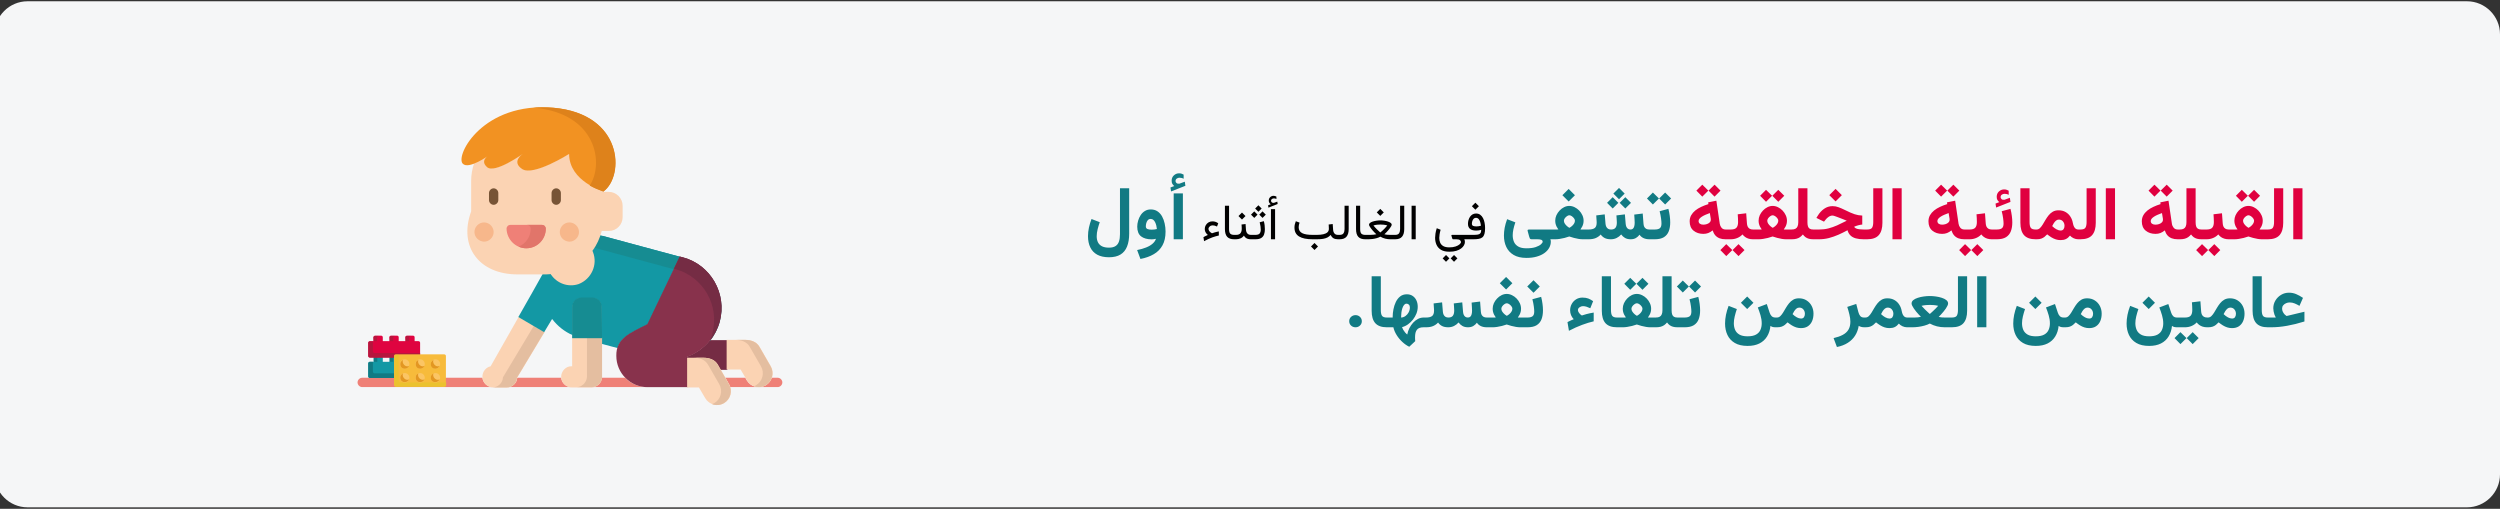 <?xml version="1.0" encoding="UTF-8"?>
<svg xmlns="http://www.w3.org/2000/svg" width="909" height="185" viewBox="0 0 909 185" fill="none">
  <rect x="0" y="0" width="909" height="185" fill="#333333" stroke="none"/>
  <g clip-path="url(#clip0_28_10652)">
    <path d="M897 0.464H10.004C3.404 0.464 -1.996 5.864 -1.996 12.464V172.464C-1.996 179.064 3.404 184.464 10.004 184.464H897C903.6 184.464 909 179.064 909 172.464V12.464C909 5.864 903.6 0.464 897 0.464Z" fill="#F5F6F7"></path>
    <path d="M188.074 137.347H204.039C204.238 139.247 205.835 140.747 207.73 140.747H184.382C186.278 140.747 187.874 139.247 188.074 137.347Z" fill="#EF8077"></path>
    <path d="M131.698 137.347H175.402C175.601 139.247 177.298 140.747 179.193 140.747H131.698C130.8 140.747 130.002 139.947 130.002 139.047C130.002 138.147 130.8 137.347 131.698 137.347Z" fill="#EF8077"></path>
    <path d="M218.806 137.347H227.287C229.382 139.547 232.376 140.747 235.369 140.747H214.914C217.01 140.747 218.606 139.247 218.806 137.347Z" fill="#EF8077"></path>
    <path d="M270.991 137.347L271.489 138.247C272.886 140.647 275.88 141.447 278.275 140.147C279.372 139.547 280.17 138.547 280.569 137.347H282.765C283.663 137.347 284.461 138.147 284.461 139.047C284.461 139.947 283.663 140.747 282.765 140.747H265.503C265.403 140.347 265.203 139.947 265.004 139.647L263.707 137.347H270.991Z" fill="#EF8077"></path>
    <path d="M260.812 132.673C259.714 130.673 257.419 130.273 255.723 130.273H249.237L249.138 129.873C252.63 128.773 255.823 126.573 258.118 123.673H264.504V134.473H261.81L260.812 132.673Z" fill="#752C44"></path>
    <path d="M264.205 123.573H270.89C272.986 123.573 275.081 124.173 276.179 126.073L280.27 133.173C281.667 135.573 280.868 138.673 278.474 140.073C276.079 141.473 272.986 140.673 271.589 138.273L269.294 134.373H264.205V123.573Z" fill="#FBD3B3"></path>
    <path d="M178.394 133.173C179.092 131.973 183.882 123.573 188.671 115.073L198.051 120.673L188.073 137.273C187.973 139.273 186.376 140.873 184.381 140.873H179.292C177.197 140.873 175.401 139.173 175.401 136.973C175.401 135.073 176.698 133.573 178.394 133.173Z" fill="#FBD3B3"></path>
    <path d="M182.884 137.173L194.16 118.373L197.951 120.673L187.973 137.273C187.873 139.273 186.277 140.873 184.281 140.873H179.192C181.188 140.773 182.785 139.173 182.884 137.173Z" fill="#E4BEA0"></path>
    <path d="M197.452 99.374C197.452 99.374 199.547 99.374 200.046 99.273H200.146L200.245 99.374C201.842 101.873 204.536 103.273 207.43 103.373C208.328 103.373 209.226 103.173 210.124 102.873C214.614 101.173 216.909 96.073 215.212 91.573C215.113 91.374 215.113 91.273 215.013 91.073V90.974L215.113 90.874C216.31 89.273 217.208 87.474 217.907 85.573C218.805 85.773 219.703 85.974 220.601 86.174L247.342 93.374L235.568 118.073H235.468C234.969 118.273 234.57 118.573 234.071 118.773C229.182 121.173 225.689 122.873 224.592 126.573L218.605 124.973V111.573C218.605 109.773 217.208 108.373 215.412 108.373H211.421C209.625 108.373 208.228 109.773 208.228 111.573V121.873C205.234 120.573 202.74 118.573 200.744 115.973L197.851 120.773L188.471 115.273C191.964 109.173 195.456 102.973 197.452 99.374Z" fill="#1398A4"></path>
    <path d="M218.106 85.573C218.904 85.674 219.703 85.874 220.601 86.174L248.34 93.674C258.417 96.374 264.404 106.873 261.71 116.973C261.012 119.573 259.714 122.073 258.018 124.173C262.309 114.573 258.018 103.373 248.439 99.073C247.541 98.674 246.643 98.374 245.645 98.073L217.906 90.573C217.208 90.374 216.609 90.273 215.911 90.073C216.809 88.674 217.607 87.174 218.106 85.573Z" fill="#168C92"></path>
    <path d="M235.368 117.873L247.142 93.273L248.34 93.573C258.417 96.273 264.404 106.773 261.71 116.873C260.014 123.073 255.324 127.973 249.238 129.973H250.235V140.773H235.468C229.182 140.773 224.093 135.673 224.093 129.373C223.993 123.073 228.783 121.173 235.368 117.873Z" fill="#88324C"></path>
    <path d="M218.904 136.973V137.273C218.805 139.273 217.108 140.873 215.113 140.873H207.729C205.633 140.773 203.937 138.973 204.037 136.873C204.137 134.873 205.733 133.173 207.729 133.173H208.028V122.773H218.904V136.973Z" fill="#FBD3B3"></path>
    <path d="M213.416 137.173V122.673H218.904V136.873V137.173C218.805 139.173 217.108 140.773 215.113 140.773H209.625C211.521 140.773 213.217 139.173 213.416 137.173Z" fill="#E4BEA0"></path>
    <path d="M249.937 130.073H255.724C257.82 130.073 259.915 130.673 261.013 132.573L265.104 139.673C266.501 142.073 265.702 145.173 263.308 146.573C260.913 147.973 257.82 147.173 256.423 144.773L254.128 140.873H249.837V130.073H249.937Z" fill="#FBD3B3"></path>
    <path d="M274.882 140.073C277.276 138.673 278.075 135.573 276.678 133.173L272.587 126.073C271.489 124.173 269.394 123.573 267.298 123.573H270.791C272.886 123.573 274.981 124.173 276.079 126.073L280.17 133.173C281.567 135.573 280.769 138.673 278.374 140.073C277.077 140.873 275.48 140.973 274.083 140.473C274.383 140.373 274.582 140.273 274.882 140.073Z" fill="#E4BEA0"></path>
    <path d="M259.716 146.573C262.11 145.173 262.909 142.073 261.512 139.673L257.421 132.573C256.323 130.673 254.228 130.073 252.132 130.073H255.625C257.72 130.073 259.815 130.673 260.913 132.573L265.004 139.673C266.401 142.073 265.603 145.173 263.208 146.573C261.911 147.373 260.314 147.473 258.917 146.973C259.217 146.773 259.516 146.673 259.716 146.573Z" fill="#E4BEA0"></path>
    <path d="M218.904 122.973H208.028V111.573C208.028 109.673 209.525 108.173 211.421 108.173H215.412C217.308 108.173 218.805 109.673 218.805 111.573L218.904 122.973Z" fill="#168C92"></path>
    <path d="M171.31 65.773C171.31 63.574 171.709 61.373 172.407 59.273C174.004 58.574 175.6 57.773 177.097 56.773L177.396 57.173C176.798 57.574 176.399 58.173 176.299 58.873C176.299 59.574 176.698 60.273 177.297 60.673C177.696 60.974 178.195 61.173 178.793 61.173C182.186 61.173 188.572 56.873 189.769 56.074L190.069 56.474C189.171 57.074 188.572 57.974 188.372 59.074C188.472 60.074 189.171 60.974 190.069 61.373C190.667 61.773 191.466 61.974 192.164 61.873C197.353 61.873 206.732 55.974 206.832 55.873L207.231 55.673V56.074C207.231 65.273 218.207 69.073 219.404 69.474C219.404 69.474 219.404 69.474 219.504 69.474V69.773H221.4C224.094 69.773 226.389 72.073 226.389 74.773V78.974C226.389 81.674 224.194 83.974 221.4 83.974H218.805C218.107 86.573 217.009 89.073 215.413 91.174C215.513 91.374 215.513 91.474 215.612 91.674C217.408 96.273 215.014 101.473 210.424 103.273C206.632 104.573 202.441 103.073 200.246 99.674C199.648 99.674 199.149 99.773 198.55 99.773H188.173C174.303 99.773 166.62 89.773 171.31 76.874V65.773Z" fill="#FBD3B3"></path>
    <path d="M202.241 74.473C203.139 74.473 203.938 73.673 203.938 72.773V70.173C203.938 69.273 203.139 68.473 202.241 68.473C201.343 68.473 200.545 69.273 200.545 70.173V72.773C200.545 73.673 201.343 74.473 202.241 74.473Z" fill="#775436"></path>
    <path d="M179.491 74.473C180.389 74.473 181.188 73.673 181.188 72.773V70.173C181.188 69.273 180.389 68.473 179.491 68.473C178.593 68.473 177.795 69.273 177.795 70.173V72.773C177.795 73.673 178.593 74.473 179.491 74.473Z" fill="#775436"></path>
    <path d="M191.365 90.273C195.256 90.273 198.449 87.073 198.449 83.173C198.449 82.373 197.851 81.773 197.052 81.773H185.578C184.779 81.773 184.181 82.373 184.181 83.173C184.28 87.073 187.473 90.273 191.365 90.273Z" fill="#EF8077"></path>
    <path d="M192.961 83.173C192.961 82.373 192.363 81.773 191.564 81.773H197.052C197.851 81.773 198.449 82.373 198.449 83.173C198.449 87.073 195.256 90.273 191.365 90.273C190.367 90.273 189.469 90.073 188.571 89.673C191.265 88.573 192.961 85.973 192.961 83.173Z" fill="#E1756A"></path>
    <path d="M203.539 84.373C203.539 82.473 205.135 80.873 207.031 80.873C208.927 80.873 210.523 82.473 210.523 84.373C210.523 86.273 208.927 87.873 207.031 87.873C205.036 87.773 203.539 86.273 203.539 84.373Z" fill="#F7B78B"></path>
    <path d="M172.508 84.373C172.508 82.473 174.104 80.873 176 80.873C177.896 80.873 179.492 82.473 179.492 84.373C179.492 86.273 177.896 87.873 176 87.873C174.104 87.773 172.508 86.273 172.508 84.373Z" fill="#F7B78B"></path>
    <path d="M219.404 69.573C219.404 69.573 206.931 65.973 206.931 55.973C206.931 55.973 193.96 64.173 189.869 61.473C185.778 58.773 190.068 55.973 190.068 55.973C190.068 55.973 179.891 63.273 177.097 60.773C174.303 58.273 177.795 56.473 177.795 56.473C177.795 56.473 170.312 61.873 168.217 59.473C165.522 56.373 175.7 36.973 201.144 39.173C226.588 41.373 227.087 63.873 219.404 69.573Z" fill="#F29222"></path>
    <path d="M194.16 39.173C193.96 39.173 193.86 39.173 193.661 39.173C196.155 38.973 198.75 38.973 201.244 39.173C226.688 41.473 227.187 63.973 219.404 69.673C217.708 69.073 216.012 68.373 214.415 67.473C219.704 59.573 217.009 41.173 194.16 39.173Z" fill="#DE821B"></path>
    <path d="M247.142 93.273L248.34 93.573C258.417 96.273 264.404 106.773 261.71 116.873C261.012 119.473 259.714 121.973 258.018 124.073C258.417 123.173 258.816 122.173 259.016 121.173C261.71 111.073 255.723 100.673 245.645 97.873L245.047 97.673L247.142 93.273Z" fill="#752C44"></path>
    <path d="M139.182 129.447H135.889V132.147H139.182V129.447Z" fill="#1398A4"></path>
    <path d="M144.969 129.447H141.676V132.147H144.969V129.447Z" fill="#1398A4"></path>
    <path d="M137.186 129.447H135.888V132.147H137.186V129.447Z" fill="#117A83"></path>
    <path d="M142.973 129.447H141.676V132.147H142.973V129.447Z" fill="#117A83"></path>
    <path d="M135.889 124.847H139.182V122.647C139.182 122.347 138.982 122.047 138.583 122.047H136.388C136.088 122.047 135.789 122.247 135.789 122.647L135.889 124.847Z" fill="#DF0440"></path>
    <path d="M141.676 124.847H144.969V122.647C144.969 122.347 144.769 122.047 144.37 122.047H142.175C141.876 122.047 141.576 122.247 141.576 122.647L141.676 124.847Z" fill="#DF0440"></path>
    <path d="M147.463 124.847H150.756V122.647C150.756 122.347 150.556 122.047 150.157 122.047H147.962C147.663 122.047 147.363 122.247 147.363 122.647L147.463 124.847Z" fill="#DF0440"></path>
    <path d="M136.388 122.147H137.686C137.386 122.147 137.087 122.447 137.087 122.747V124.847H135.79V122.647C135.889 122.347 136.089 122.147 136.388 122.147Z" fill="#B6163D"></path>
    <path d="M142.275 122.147H143.572C143.273 122.147 142.974 122.447 142.974 122.747V124.847H141.676V122.647C141.676 122.347 141.976 122.147 142.275 122.147Z" fill="#B6163D"></path>
    <path d="M148.062 122.147H149.359C149.06 122.147 148.761 122.447 148.761 122.747V124.847H147.464V122.647C147.464 122.347 147.763 122.147 148.062 122.147Z" fill="#B6163D"></path>
    <path d="M134.492 129.947H152.153C152.453 129.947 152.752 129.747 152.752 129.347V124.647C152.752 124.347 152.552 124.047 152.153 124.047H134.492C134.193 124.047 133.893 124.247 133.893 124.647V129.347C133.893 129.647 134.193 129.947 134.492 129.947Z" fill="#DF0440"></path>
    <path d="M134.492 137.347H152.153C152.453 137.347 152.752 137.147 152.752 136.747V132.147C152.752 131.847 152.552 131.547 152.153 131.547H134.492C134.193 131.547 133.893 131.747 133.893 132.147V136.847C133.893 137.147 134.193 137.347 134.492 137.347Z" fill="#1398A4"></path>
    <path d="M134.492 124.147H135.59V127.747C135.59 128.047 135.889 128.347 136.188 128.347H152.752V129.447C152.752 129.747 152.552 130.047 152.153 130.047H134.492C134.193 130.047 133.893 129.847 133.893 129.447V124.747C133.893 124.347 134.193 124.147 134.492 124.147Z" fill="#B6163D"></path>
    <path d="M134.492 131.547H135.59V135.147C135.59 135.447 135.889 135.747 136.188 135.747H152.752V136.847C152.752 137.147 152.552 137.447 152.153 137.447H134.492C134.193 137.447 133.893 137.247 133.893 136.847V132.147C133.893 131.847 134.193 131.547 134.492 131.547Z" fill="#117A83"></path>
    <path d="M143.871 140.547H161.532C161.832 140.547 162.131 140.347 162.131 139.947V129.447C162.131 129.147 161.931 128.847 161.532 128.847H143.871C143.572 128.847 143.272 129.047 143.272 129.447V139.947C143.372 140.347 143.572 140.547 143.871 140.547Z" fill="#F7BB3B"></path>
    <path d="M143.971 129.047H144.968V138.447C144.968 138.747 145.268 139.047 145.567 139.047H162.23V140.047C162.23 140.347 161.931 140.647 161.632 140.647H143.971C143.671 140.647 143.372 140.347 143.372 140.047V129.647C143.372 129.247 143.572 129.047 143.971 129.047Z" fill="#EBC22F"></path>
    <path d="M158.339 134.047C157.402 134.047 156.643 133.286 156.643 132.347C156.643 131.408 157.402 130.647 158.339 130.647C159.276 130.647 160.035 131.408 160.035 132.347C160.035 133.286 159.276 134.047 158.339 134.047Z" fill="#FBC564"></path>
    <path d="M158.339 139.047C157.402 139.047 156.643 138.286 156.643 137.347C156.643 136.408 157.402 135.647 158.339 135.647C159.276 135.647 160.035 136.408 160.035 137.347C160.035 138.286 159.276 139.047 158.339 139.047Z" fill="#FBC564"></path>
    <path d="M152.751 134.047C151.814 134.047 151.055 133.286 151.055 132.347C151.055 131.408 151.814 130.647 152.751 130.647C153.688 130.647 154.447 131.408 154.447 132.347C154.447 133.286 153.688 134.047 152.751 134.047Z" fill="#FBC564"></path>
    <path d="M152.751 139.047C151.814 139.047 151.055 138.286 151.055 137.347C151.055 136.408 151.814 135.647 152.751 135.647C153.688 135.647 154.447 136.408 154.447 137.347C154.447 138.286 153.688 139.047 152.751 139.047Z" fill="#FBC564"></path>
    <path d="M147.163 134.047C146.226 134.047 145.467 133.286 145.467 132.347C145.467 131.408 146.226 130.647 147.163 130.647C148.1 130.647 148.859 131.408 148.859 132.347C148.859 133.286 148.1 134.047 147.163 134.047Z" fill="#FBC564"></path>
    <path d="M147.163 139.047C146.226 139.047 145.467 138.286 145.467 137.347C145.467 136.408 146.226 135.647 147.163 135.647C148.1 135.647 148.859 136.408 148.859 137.347C148.859 138.286 148.1 139.047 147.163 139.047Z" fill="#FBC564"></path>
    <path d="M157.641 130.847C157.242 131.647 157.741 132.647 158.539 133.047C158.938 133.247 159.437 133.247 159.836 133.047C159.437 133.847 158.539 134.247 157.641 133.947C156.743 133.647 156.443 132.647 156.743 131.747C156.942 131.347 157.242 131.047 157.641 130.847Z" fill="#E39722"></path>
    <path d="M157.641 135.747C157.242 136.547 157.741 137.547 158.539 137.947C158.938 138.147 159.437 138.147 159.836 137.947C159.437 138.747 158.539 139.147 157.641 138.847C156.743 138.547 156.443 137.547 156.743 136.647C156.942 136.247 157.242 135.947 157.641 135.747Z" fill="#E39722"></path>
    <path d="M152.152 130.847C151.753 131.647 152.252 132.647 153.051 133.047C153.45 133.247 153.949 133.247 154.348 133.047C153.949 133.847 153.051 134.247 152.152 133.947C151.254 133.647 150.955 132.647 151.254 131.747C151.354 131.347 151.753 131.047 152.152 130.847Z" fill="#E39722"></path>
    <path d="M152.152 135.747C151.753 136.547 152.252 137.547 153.051 137.947C153.45 138.147 153.949 138.147 154.348 137.947C153.949 138.747 153.051 139.147 152.152 138.847C151.254 138.547 150.955 137.547 151.254 136.647C151.354 136.247 151.753 135.947 152.152 135.747Z" fill="#E39722"></path>
    <path d="M146.565 130.847C146.165 131.647 146.664 132.647 147.463 133.047C147.862 133.247 148.361 133.247 148.76 133.047C148.361 133.847 147.463 134.247 146.565 133.947C145.667 133.647 145.367 132.647 145.667 131.747C145.866 131.347 146.165 131.047 146.565 130.847Z" fill="#E39722"></path>
    <path d="M146.565 135.747C146.165 136.547 146.664 137.547 147.463 137.947C147.862 138.147 148.361 138.147 148.76 137.947C148.361 138.747 147.463 139.147 146.565 138.847C145.667 138.547 145.367 137.547 145.667 136.647C145.866 136.247 146.165 135.947 146.565 135.747Z" fill="#E39722"></path>
    <path d="M410.573 84.93V68.451H407.224V85.168C407.224 86.205 407.101 87.084 406.855 87.804C406.618 88.534 406.205 89.087 405.616 89.465C405.036 89.852 404.24 90.045 403.229 90.045C402.201 90.045 401.357 89.883 400.698 89.558C400.048 89.232 399.56 88.758 399.235 88.134C398.918 87.519 398.76 86.767 398.76 85.879C398.76 85.088 398.875 84.24 399.103 83.335C399.332 82.43 399.586 81.582 399.868 80.79L396.875 79.63C396.488 80.624 396.176 81.661 395.939 82.742C395.71 83.814 395.596 84.851 395.596 85.853C395.596 87.453 395.877 88.824 396.44 89.966C397.002 91.118 397.846 92.001 398.971 92.616C400.105 93.231 401.524 93.539 403.229 93.539C404.935 93.539 406.328 93.21 407.409 92.55C408.49 91.891 409.285 90.92 409.795 89.637C410.313 88.353 410.573 86.785 410.573 84.93ZM423.796 84.205C423.796 83.212 423.69 82.241 423.479 81.291C423.277 80.334 422.961 79.468 422.53 78.694C422.1 77.912 421.542 77.293 420.856 76.835C420.179 76.378 419.362 76.15 418.404 76.15C417.595 76.15 416.883 76.343 416.268 76.73C415.653 77.108 415.143 77.609 414.739 78.233C414.334 78.848 414.027 79.525 413.816 80.263C413.605 80.993 413.5 81.709 413.5 82.412C413.5 84.038 413.965 85.216 414.897 85.945C415.837 86.666 417.129 87.026 418.773 87.026C418.993 87.026 419.239 87.009 419.511 86.974C419.792 86.93 420.056 86.881 420.302 86.829C420.1 87.488 419.691 88.081 419.076 88.608C418.47 89.144 417.688 89.602 416.729 89.98C415.78 90.366 414.69 90.678 413.46 90.915L414.66 94.159C416.549 93.798 418.175 93.214 419.538 92.405C420.909 91.606 421.959 90.533 422.688 89.189C423.427 87.853 423.796 86.191 423.796 84.205ZM418.747 83.506C418.114 83.506 417.6 83.427 417.204 83.269C416.817 83.111 416.624 82.781 416.624 82.28C416.624 81.973 416.672 81.612 416.769 81.199C416.875 80.777 417.055 80.408 417.31 80.092C417.573 79.767 417.929 79.604 418.377 79.604C418.764 79.604 419.089 79.718 419.353 79.947C419.617 80.166 419.836 80.461 420.012 80.83C420.188 81.19 420.329 81.586 420.434 82.017C420.54 82.447 420.61 82.865 420.645 83.269C420.408 83.331 420.122 83.388 419.788 83.44C419.463 83.484 419.116 83.506 418.747 83.506ZM426.96 67.647L425.576 68.174L425.8 69.611L431.007 67.554L430.796 66.064L428.924 66.75C428.907 66.759 428.889 66.768 428.872 66.776C428.854 66.776 428.836 66.776 428.819 66.776C428.353 66.838 428.006 66.763 427.777 66.552C427.549 66.341 427.43 66.113 427.421 65.867C427.421 65.454 427.571 65.142 427.87 64.931C428.177 64.72 428.507 64.614 428.858 64.614C429.113 64.614 429.359 64.645 429.597 64.707C429.843 64.759 430.102 64.856 430.375 64.997L430.361 63.48C430.098 63.331 429.838 63.217 429.583 63.138C429.337 63.059 429.034 63.019 428.674 63.019C427.979 63.019 427.36 63.27 426.815 63.77C426.279 64.272 426.011 64.913 426.011 65.695C426.011 66.17 426.094 66.552 426.261 66.842C426.428 67.132 426.661 67.4 426.96 67.647ZM430.098 70.323H426.749V86.987H430.098V70.323ZM555.03 93.776C556.445 93.776 557.702 93.614 558.8 93.289C559.899 92.972 560.826 92.537 561.582 91.983C562.338 91.43 562.909 90.797 563.296 90.085C563.683 89.382 563.876 88.648 563.876 87.883C563.876 87.734 563.867 87.598 563.85 87.475C563.832 87.352 563.788 87.193 563.718 87V83.467H555.913C555.649 83.467 555.496 83.524 555.452 83.638C555.408 83.744 555.421 83.906 555.491 84.126L556.005 86.024C556.093 86.323 556.181 86.561 556.269 86.736C556.366 86.912 556.581 87 556.915 87H558.958C559.635 87 560.127 87.066 560.435 87.198C560.751 87.338 560.91 87.571 560.91 87.897C560.91 88.134 560.708 88.441 560.303 88.819C559.899 89.197 559.262 89.536 558.392 89.835C557.53 90.133 556.41 90.283 555.03 90.283C553.755 90.283 552.753 90.067 552.024 89.637C551.294 89.206 550.776 88.63 550.468 87.91C550.169 87.189 550.02 86.398 550.02 85.537C550.02 84.904 550.099 84.196 550.257 83.414C550.424 82.632 550.666 81.775 550.982 80.843L547.99 79.696C547.577 80.795 547.278 81.845 547.093 82.847C546.917 83.84 546.83 84.772 546.83 85.642C546.83 87.18 547.115 88.56 547.687 89.782C548.267 91.012 549.159 91.983 550.363 92.695C551.576 93.416 553.131 93.776 555.03 93.776ZM570.362 68.701L568.082 70.982L570.362 73.263L572.643 70.982L570.362 68.701ZM570.6 78.272C570.881 78.272 571.175 78.378 571.483 78.589C571.799 78.8 572.072 79.059 572.3 79.367C572.529 79.665 572.643 79.96 572.643 80.25C572.643 80.602 572.538 80.949 572.327 81.291C572.125 81.626 571.865 81.929 571.549 82.201C571.241 82.465 570.934 82.676 570.626 82.834C570.362 82.693 570.072 82.487 569.756 82.214C569.448 81.942 569.185 81.639 568.965 81.305C568.745 80.962 568.635 80.619 568.635 80.276C568.635 79.986 568.741 79.688 568.952 79.38C569.171 79.072 569.435 78.813 569.743 78.602C570.05 78.382 570.336 78.272 570.6 78.272ZM575.794 80.25C575.794 79.564 575.649 78.905 575.359 78.272C575.069 77.631 574.678 77.055 574.186 76.545C573.693 76.036 573.135 75.631 572.511 75.332C571.887 75.025 571.246 74.871 570.586 74.871C569.945 74.871 569.316 75.025 568.701 75.332C568.095 75.631 567.55 76.04 567.066 76.559C566.583 77.068 566.196 77.64 565.906 78.272C565.625 78.905 565.484 79.556 565.484 80.224C565.484 80.61 565.524 80.984 565.603 81.344C565.691 81.705 565.818 82.056 565.985 82.399C566.161 82.742 566.372 83.085 566.618 83.427C566.416 83.436 566.231 83.445 566.064 83.454C565.906 83.454 565.752 83.454 565.603 83.454C565.462 83.454 565.313 83.454 565.155 83.454H563.243V87H565.511C565.994 87 566.521 86.956 567.093 86.868C567.673 86.78 568.262 86.662 568.859 86.512C569.457 86.354 570.033 86.178 570.586 85.985C571.131 86.169 571.694 86.341 572.274 86.499C572.854 86.648 573.421 86.772 573.975 86.868C574.528 86.956 575.034 87 575.491 87H577.165V83.454H575.913C575.798 83.454 575.675 83.454 575.543 83.454C575.412 83.454 575.271 83.454 575.122 83.454C574.972 83.454 574.81 83.449 574.634 83.44C574.889 83.098 575.1 82.759 575.267 82.425C575.442 82.082 575.574 81.735 575.662 81.384C575.75 81.023 575.794 80.645 575.794 80.25ZM588.674 68.332L586.618 70.389L588.674 72.445L590.731 70.389L588.674 68.332ZM590.968 71.694L588.912 73.751L590.968 75.807L593.025 73.751L590.968 71.694ZM586.38 71.694L584.324 73.751L586.38 75.807L588.437 73.751L586.38 71.694ZM592.88 87C593.653 87 594.299 86.846 594.818 86.539C595.345 86.222 595.785 85.822 596.136 85.339C596.47 85.857 596.945 86.266 597.56 86.565C598.184 86.855 598.914 87 599.749 87H600.091V83.454H599.722C599.256 83.454 598.87 83.37 598.562 83.203C598.254 83.027 598.017 82.781 597.85 82.465C597.692 82.14 597.6 81.749 597.573 81.291L597.296 77.64L594.211 78.022C594.255 78.567 594.291 79.116 594.317 79.67C594.352 80.215 594.37 80.645 594.37 80.962C594.37 81.436 594.321 81.863 594.225 82.241C594.128 82.619 593.97 82.918 593.75 83.137C593.53 83.348 593.236 83.454 592.867 83.454C592.471 83.454 592.146 83.357 591.891 83.164C591.636 82.961 591.443 82.698 591.311 82.373C591.188 82.039 591.113 81.678 591.087 81.291L590.81 77.943L587.725 78.325C587.751 78.659 587.778 79.002 587.804 79.353C587.831 79.705 587.848 80.026 587.857 80.316C587.875 80.597 587.883 80.804 587.883 80.936C587.883 81.744 587.721 82.368 587.396 82.808C587.07 83.238 586.521 83.454 585.748 83.454C585.326 83.454 584.97 83.361 584.68 83.177C584.398 82.983 584.179 82.724 584.021 82.399C583.871 82.065 583.783 81.696 583.757 81.291L583.48 77.943L580.395 78.325C580.421 78.659 580.443 79.002 580.461 79.353C580.487 79.705 580.509 80.022 580.527 80.303C580.544 80.584 580.553 80.795 580.553 80.936C580.553 81.885 580.316 82.544 579.841 82.913C579.367 83.273 578.633 83.454 577.64 83.454H576.69V87H577.613C578.668 87 579.547 86.846 580.25 86.539C580.953 86.231 581.542 85.809 582.017 85.273C582.386 85.8 582.865 86.222 583.454 86.539C584.051 86.846 584.807 87 585.721 87C586.477 87 587.176 86.842 587.817 86.525C588.459 86.2 589.008 85.774 589.465 85.247C589.826 85.756 590.287 86.178 590.85 86.512C591.412 86.837 592.089 87 592.88 87ZM599.604 83.454V87H600.54V83.454H599.604ZM605.444 70.006L603.269 72.168L605.444 74.357L607.619 72.168L605.444 70.006ZM600.988 70.006L598.839 72.168L600.988 74.357L603.189 72.168L600.988 70.006ZM601.66 87C603.075 87 604.191 86.745 605.009 86.235C605.826 85.717 606.411 85.001 606.762 84.086C607.114 83.164 607.29 82.087 607.29 80.856C607.29 80.101 607.232 79.31 607.118 78.483C607.013 77.648 606.85 76.8 606.63 75.939L603.44 76.796C603.686 77.745 603.857 78.606 603.954 79.38C604.06 80.153 604.112 80.782 604.112 81.265C604.112 82.1 603.91 82.676 603.506 82.992C603.11 83.3 602.486 83.454 601.634 83.454H600.197V87H601.66ZM490.571 116.785C490.571 117.418 490.791 117.945 491.23 118.367C491.678 118.789 492.228 119 492.878 119C493.511 119 494.047 118.789 494.486 118.367C494.935 117.945 495.159 117.418 495.159 116.785C495.159 116.161 494.935 115.638 494.486 115.216C494.047 114.794 493.511 114.583 492.878 114.583C492.245 114.583 491.7 114.794 491.243 115.216C490.795 115.638 490.571 116.161 490.571 116.785ZM498.731 100.451V112.988C498.731 115.01 499.175 116.517 500.063 117.51C500.959 118.503 502.361 119 504.269 119H504.585V115.454H504.269C503.398 115.454 502.814 115.251 502.515 114.847C502.216 114.434 502.067 113.731 502.067 112.738V100.451H498.731ZM504.11 119H506.628C506.848 119.967 507.244 120.907 507.815 121.821C508.386 122.744 509.072 123.575 509.872 124.313C510.671 125.06 511.515 125.649 512.403 126.08L514.578 124.036C514.561 123.799 514.543 123.562 514.525 123.324C514.517 123.096 514.512 122.872 514.512 122.652C514.512 122.037 514.565 121.496 514.67 121.03C514.785 120.573 514.96 120.195 515.198 119.896C515.435 119.598 515.747 119.374 516.134 119.224C516.529 119.075 517.017 119 517.597 119H518.045V115.454H517.624C516.92 115.454 516.244 115.621 515.593 115.955C514.943 116.289 514.35 116.746 513.813 117.326C513.286 117.906 512.833 118.565 512.456 119.303C512.086 120.042 511.827 120.819 511.678 121.637C511.388 121.408 511.115 121.14 510.86 120.833C510.605 120.534 510.386 120.222 510.201 119.896C510.017 119.571 509.876 119.255 509.779 118.947C510.526 118.763 511.243 118.429 511.928 117.945C512.614 117.453 513.225 116.869 513.761 116.192C514.297 115.506 514.719 114.768 515.026 113.977C515.334 113.177 515.488 112.369 515.488 111.551C515.488 110.681 515.33 109.908 515.013 109.231C514.697 108.545 514.244 108.005 513.655 107.609C513.066 107.205 512.359 107.003 511.533 107.003C510.575 107.003 509.766 107.262 509.107 107.781C508.448 108.299 507.92 108.972 507.525 109.798C507.129 110.624 506.839 111.512 506.655 112.461C506.47 113.41 506.378 114.315 506.378 115.177V115.454H504.11V119ZM511.414 110.417C511.774 110.417 512.064 110.541 512.284 110.787C512.513 111.024 512.627 111.358 512.627 111.789C512.627 112.413 512.482 113.001 512.192 113.555C511.902 114.1 511.515 114.548 511.032 114.9C510.557 115.243 510.03 115.432 509.45 115.467V115.177C509.45 114.676 509.485 114.148 509.555 113.595C509.634 113.032 509.753 112.514 509.911 112.039C510.078 111.556 510.285 111.165 510.531 110.866C510.777 110.567 511.071 110.417 511.414 110.417ZM533.747 119C534.521 119 535.167 118.846 535.685 118.539C536.212 118.222 536.652 117.822 537.003 117.339C537.337 117.857 537.812 118.266 538.427 118.565C539.051 118.855 539.781 119 540.616 119H540.958V115.454H540.589C540.124 115.454 539.737 115.37 539.429 115.203C539.122 115.027 538.884 114.781 538.717 114.465C538.559 114.14 538.467 113.749 538.44 113.292L538.164 109.64L535.079 110.022C535.123 110.567 535.158 111.116 535.184 111.67C535.219 112.215 535.237 112.646 535.237 112.962C535.237 113.437 535.188 113.863 535.092 114.241C534.995 114.619 534.837 114.917 534.617 115.137C534.397 115.348 534.103 115.454 533.734 115.454C533.338 115.454 533.013 115.357 532.758 115.164C532.503 114.961 532.31 114.698 532.178 114.373C532.055 114.039 531.98 113.678 531.954 113.292L531.677 109.943L528.592 110.325C528.619 110.659 528.645 111.002 528.671 111.354C528.698 111.705 528.715 112.026 528.724 112.316C528.742 112.597 528.75 112.804 528.75 112.936C528.75 113.744 528.588 114.368 528.263 114.808C527.938 115.238 527.388 115.454 526.615 115.454C526.193 115.454 525.837 115.361 525.547 115.177C525.266 114.983 525.046 114.724 524.888 114.399C524.738 114.065 524.65 113.696 524.624 113.292L524.347 109.943L521.262 110.325C521.289 110.659 521.311 111.002 521.328 111.354C521.354 111.705 521.376 112.021 521.394 112.303C521.412 112.584 521.42 112.795 521.42 112.936C521.42 113.885 521.183 114.544 520.708 114.913C520.234 115.273 519.5 115.454 518.507 115.454H517.558V119H518.48C519.535 119 520.414 118.846 521.117 118.539C521.82 118.231 522.409 117.809 522.884 117.273C523.253 117.8 523.732 118.222 524.321 118.539C524.918 118.846 525.674 119 526.588 119C527.344 119 528.043 118.842 528.685 118.525C529.326 118.2 529.875 117.774 530.333 117.247C530.693 117.756 531.154 118.178 531.717 118.512C532.279 118.837 532.956 119 533.747 119ZM547.616 100.701L545.335 102.982L547.616 105.263L549.897 102.982L547.616 100.701ZM547.854 110.272C548.135 110.272 548.429 110.378 548.737 110.589C549.053 110.8 549.326 111.059 549.554 111.367C549.783 111.666 549.897 111.96 549.897 112.25C549.897 112.602 549.792 112.949 549.581 113.292C549.378 113.625 549.119 113.929 548.803 114.201C548.495 114.465 548.188 114.676 547.88 114.834C547.616 114.693 547.326 114.487 547.01 114.214C546.702 113.942 546.438 113.639 546.219 113.305C545.999 112.962 545.889 112.619 545.889 112.276C545.889 111.986 545.995 111.688 546.206 111.38C546.425 111.072 546.689 110.813 546.997 110.602C547.304 110.382 547.59 110.272 547.854 110.272ZM553.048 112.25C553.048 111.564 552.903 110.905 552.613 110.272C552.323 109.631 551.932 109.055 551.439 108.545C550.947 108.036 550.389 107.631 549.765 107.333C549.141 107.025 548.5 106.871 547.84 106.871C547.199 106.871 546.57 107.025 545.955 107.333C545.349 107.631 544.804 108.04 544.32 108.559C543.837 109.068 543.45 109.64 543.16 110.272C542.879 110.905 542.738 111.556 542.738 112.224C542.738 112.61 542.778 112.984 542.857 113.344C542.945 113.705 543.072 114.056 543.239 114.399C543.415 114.742 543.626 115.084 543.872 115.427C543.67 115.436 543.485 115.445 543.318 115.454C543.16 115.454 543.006 115.454 542.857 115.454C542.716 115.454 542.567 115.454 542.409 115.454H540.497V119H542.765C543.248 119 543.775 118.956 544.347 118.868C544.927 118.78 545.516 118.662 546.113 118.512C546.711 118.354 547.287 118.178 547.84 117.985C548.385 118.169 548.948 118.341 549.528 118.499C550.108 118.648 550.675 118.771 551.229 118.868C551.782 118.956 552.288 119 552.745 119H554.419V115.454H553.167C553.052 115.454 552.929 115.454 552.797 115.454C552.666 115.454 552.525 115.454 552.375 115.454C552.226 115.454 552.063 115.449 551.888 115.44C552.143 115.098 552.354 114.759 552.521 114.425C552.696 114.083 552.828 113.735 552.916 113.384C553.004 113.023 553.048 112.646 553.048 112.25ZM555.395 119C556.81 119 557.926 118.745 558.743 118.235C559.561 117.717 560.145 117 560.497 116.086C560.848 115.164 561.024 114.087 561.024 112.856C561.024 112.101 560.967 111.31 560.853 110.483C560.747 109.648 560.584 108.8 560.365 107.939L557.174 108.796C557.42 109.745 557.592 110.606 557.688 111.38C557.794 112.153 557.847 112.782 557.847 113.265C557.847 114.1 557.645 114.676 557.24 114.992C556.845 115.3 556.221 115.454 555.368 115.454H553.931V119H555.395ZM557.583 101.888L555.302 104.168L557.583 106.449L559.864 104.168L557.583 101.888ZM573.733 112.738C573.733 112.342 573.926 112.008 574.313 111.736C574.7 111.455 575.113 111.314 575.552 111.314C576.009 111.314 576.462 111.389 576.91 111.538C577.367 111.688 577.807 111.868 578.229 112.079L579.257 109.508C578.686 109.095 578.105 108.774 577.517 108.545C576.937 108.317 576.225 108.203 575.381 108.203C574.52 108.203 573.75 108.414 573.074 108.835C572.397 109.257 571.865 109.82 571.479 110.523C571.092 111.226 570.898 111.995 570.898 112.83C570.898 113.445 571.008 114.025 571.228 114.57C571.448 115.115 571.773 115.612 572.204 116.06C571.799 116.236 571.408 116.407 571.03 116.574C570.661 116.741 570.296 116.921 569.936 117.115L570.463 120.279C572.133 119.4 573.733 118.679 575.262 118.117C576.8 117.545 578.202 117.119 579.468 116.838V113.647C578.949 113.735 578.479 113.823 578.057 113.911C577.644 113.999 577.209 114.104 576.752 114.228C576.304 114.342 575.772 114.504 575.157 114.715C574.752 114.469 574.414 114.157 574.142 113.779C573.869 113.401 573.733 113.054 573.733 112.738ZM582.421 100.451V112.988C582.421 115.01 582.865 116.517 583.752 117.51C584.649 118.503 586.051 119 587.958 119H588.274V115.454H587.958C587.088 115.454 586.503 115.251 586.205 114.847C585.906 114.434 585.756 113.731 585.756 112.738V100.451H582.421ZM597.2 101.018L595.024 103.18L597.2 105.368L599.375 103.18L597.2 101.018ZM592.744 101.018L590.595 103.18L592.744 105.368L594.945 103.18L592.744 101.018ZM595.156 110.272C595.438 110.272 595.732 110.378 596.04 110.589C596.356 110.8 596.628 111.059 596.857 111.367C597.085 111.666 597.2 111.96 597.2 112.25C597.2 112.602 597.094 112.949 596.883 113.292C596.681 113.625 596.422 113.929 596.105 114.201C595.798 114.465 595.49 114.676 595.183 114.834C594.919 114.693 594.629 114.487 594.312 114.214C594.005 113.942 593.741 113.639 593.521 113.305C593.302 112.962 593.192 112.619 593.192 112.276C593.192 111.986 593.297 111.688 593.508 111.38C593.728 111.072 593.992 110.813 594.299 110.602C594.607 110.382 594.893 110.272 595.156 110.272ZM600.351 112.25C600.351 111.564 600.206 110.905 599.916 110.272C599.625 109.631 599.234 109.055 598.742 108.545C598.25 108.036 597.692 107.631 597.068 107.333C596.444 107.025 595.802 106.871 595.143 106.871C594.501 106.871 593.873 107.025 593.258 107.333C592.651 107.631 592.106 108.04 591.623 108.559C591.14 109.068 590.753 109.64 590.463 110.272C590.182 110.905 590.041 111.556 590.041 112.224C590.041 112.61 590.081 112.984 590.16 113.344C590.248 113.705 590.375 114.056 590.542 114.399C590.718 114.742 590.929 115.084 591.175 115.427C590.973 115.436 590.788 115.445 590.621 115.454C590.463 115.454 590.309 115.454 590.16 115.454C590.019 115.454 589.87 115.454 589.711 115.454H587.8V119H590.067C590.551 119 591.078 118.956 591.649 118.868C592.229 118.78 592.818 118.662 593.416 118.512C594.014 118.354 594.589 118.178 595.143 117.985C595.688 118.169 596.25 118.341 596.831 118.499C597.411 118.648 597.978 118.771 598.531 118.868C599.085 118.956 599.59 119 600.047 119H601.722V115.454H600.469C600.355 115.454 600.232 115.454 600.1 115.454C599.968 115.454 599.828 115.454 599.678 115.454C599.529 115.454 599.366 115.449 599.19 115.44C599.445 115.098 599.656 114.759 599.823 114.425C599.999 114.083 600.131 113.735 600.219 113.384C600.307 113.023 600.351 112.646 600.351 112.25ZM604.464 112.791C604.464 113.379 604.385 113.872 604.227 114.267C604.077 114.663 603.822 114.961 603.462 115.164C603.11 115.357 602.627 115.454 602.012 115.454H601.247V119H602.091C602.794 119 603.387 118.93 603.871 118.789C604.363 118.648 604.785 118.451 605.136 118.196C605.497 117.932 605.831 117.616 606.138 117.247C606.419 117.633 606.731 117.958 607.074 118.222C607.426 118.477 607.83 118.67 608.287 118.802C608.753 118.934 609.302 119 609.935 119H610.304V115.454H609.909C609.346 115.454 608.911 115.353 608.604 115.15C608.305 114.948 608.094 114.649 607.971 114.254C607.856 113.858 607.799 113.375 607.799 112.804V100.451H604.464V112.791ZM609.816 115.454V119H611.359V115.454H609.816ZM616.316 102.006L614.141 104.168L616.316 106.357L618.491 104.168L616.316 102.006ZM611.86 102.006L609.711 104.168L611.86 106.357L614.062 104.168L611.86 102.006ZM612.532 119C613.947 119 615.063 118.745 615.881 118.235C616.698 117.717 617.283 117 617.634 116.086C617.986 115.164 618.162 114.087 618.162 112.856C618.162 112.101 618.104 111.31 617.99 110.483C617.885 109.648 617.722 108.8 617.502 107.939L614.312 108.796C614.558 109.745 614.729 110.606 614.826 111.38C614.932 112.153 614.984 112.782 614.984 113.265C614.984 114.1 614.782 114.676 614.378 114.992C613.982 115.3 613.358 115.454 612.506 115.454H611.069V119H612.532ZM635.274 107.807L632.993 110.088L635.274 112.369L637.555 110.088L635.274 107.807ZM635.432 122.283C634.158 122.283 633.156 122.067 632.426 121.637C631.697 121.206 631.178 120.63 630.871 119.91C630.572 119.189 630.422 118.398 630.422 117.537C630.422 116.763 630.528 115.937 630.739 115.058C630.95 114.17 631.209 113.274 631.517 112.369L628.524 111.208C628.111 112.281 627.79 113.366 627.562 114.465C627.342 115.555 627.232 116.614 627.232 117.642C627.232 119.18 627.518 120.56 628.089 121.782C628.669 123.012 629.561 123.983 630.765 124.695C631.978 125.416 633.534 125.776 635.432 125.776C637.12 125.776 638.552 125.478 639.73 124.88C640.908 124.282 641.831 123.438 642.499 122.349C643.175 121.259 643.588 119.976 643.738 118.499C643.993 118.684 644.265 118.815 644.555 118.895C644.854 118.965 645.21 119 645.623 119H646.071V115.454H645.57C644.964 115.454 644.498 115.287 644.173 114.953C643.856 114.619 643.619 114.214 643.461 113.74L642.406 110.549L639.137 111.789C639.488 112.659 639.813 113.599 640.112 114.61C640.411 115.612 640.561 116.596 640.561 117.563C640.561 118.442 640.402 119.237 640.086 119.949C639.778 120.661 639.251 121.228 638.504 121.65C637.757 122.072 636.733 122.283 635.432 122.283ZM654.192 111.841C654.834 111.841 655.339 112.065 655.708 112.514C656.078 112.953 656.262 113.485 656.262 114.109C656.262 114.583 656.148 114.988 655.919 115.322C655.7 115.656 655.339 115.823 654.838 115.823C654.627 115.823 654.381 115.783 654.1 115.704C653.828 115.625 653.529 115.493 653.204 115.309C652.993 115.186 652.764 115.036 652.518 114.86C652.281 114.676 652.035 114.46 651.78 114.214C651.938 113.872 652.131 113.52 652.36 113.16C652.597 112.791 652.865 112.479 653.164 112.224C653.472 111.969 653.814 111.841 654.192 111.841ZM654.825 119.303C655.836 119.303 656.675 119.079 657.343 118.631C658.02 118.174 658.53 117.55 658.873 116.759C659.215 115.968 659.387 115.062 659.387 114.043C659.387 113.041 659.171 112.118 658.741 111.274C658.31 110.431 657.695 109.754 656.895 109.244C656.104 108.726 655.168 108.466 654.087 108.466C653.287 108.466 652.597 108.633 652.017 108.967C651.437 109.301 650.932 109.736 650.501 110.272C650.07 110.809 649.679 111.375 649.328 111.973C648.985 112.562 648.651 113.125 648.326 113.661C648 114.188 647.662 114.619 647.311 114.953C646.959 115.287 646.55 115.454 646.084 115.454H645.597V119H646.15C646.818 119 647.372 118.921 647.812 118.763C648.251 118.604 648.638 118.394 648.972 118.13C649.306 117.857 649.635 117.55 649.96 117.207C650.479 117.62 650.993 117.985 651.503 118.301C652.021 118.618 652.553 118.864 653.098 119.04C653.643 119.215 654.219 119.303 654.825 119.303ZM677.896 119H678.252V115.454H677.751C677.163 115.454 676.71 115.273 676.394 114.913C676.086 114.544 675.853 114.056 675.695 113.45L674.93 110.51L671.661 111.591C671.951 112.443 672.21 113.353 672.438 114.32C672.676 115.287 672.794 116.166 672.794 116.957C672.794 118.125 672.557 119.101 672.083 119.883C671.608 120.666 670.914 121.294 670 121.769C669.094 122.252 667.991 122.639 666.69 122.929L667.903 126.172C669.45 125.864 670.773 125.354 671.872 124.643C672.979 123.939 673.862 123.065 674.521 122.019C675.181 120.973 675.616 119.795 675.827 118.486C676.064 118.635 676.363 118.758 676.723 118.855C677.083 118.952 677.475 119 677.896 119ZM678.318 119C678.986 119 679.54 118.921 679.979 118.763C680.419 118.604 680.806 118.394 681.14 118.13C681.474 117.857 681.803 117.55 682.128 117.207C682.647 117.62 683.161 117.985 683.671 118.301C684.189 118.618 684.721 118.864 685.266 119.04C685.811 119.215 686.387 119.303 686.993 119.303C687.767 119.303 688.421 119.171 688.958 118.908C689.502 118.635 689.99 118.218 690.421 117.655C690.746 118.042 691.181 118.363 691.726 118.618C692.271 118.873 692.825 119 693.387 119H693.743V115.454H693.4C693.119 115.454 692.847 115.379 692.583 115.229C692.328 115.08 692.104 114.83 691.911 114.478C691.717 114.126 691.568 113.661 691.462 113.081C691.313 112.219 691.01 111.441 690.553 110.747C690.104 110.044 689.52 109.49 688.799 109.086C688.087 108.673 687.239 108.466 686.255 108.466C685.455 108.466 684.765 108.633 684.185 108.967C683.605 109.301 683.1 109.736 682.669 110.272C682.238 110.809 681.847 111.375 681.496 111.973C681.153 112.562 680.819 113.125 680.494 113.661C680.168 114.188 679.83 114.619 679.479 114.953C679.127 115.287 678.718 115.454 678.252 115.454H677.778L677.765 119H678.318ZM686.36 111.841C687.002 111.841 687.507 112.065 687.876 112.514C688.246 112.953 688.43 113.485 688.43 114.109C688.43 114.583 688.316 114.988 688.087 115.322C687.868 115.656 687.507 115.823 687.006 115.823C686.804 115.823 686.571 115.788 686.308 115.717C686.053 115.647 685.771 115.528 685.464 115.361C685.235 115.238 684.994 115.08 684.739 114.887C684.484 114.693 684.22 114.469 683.948 114.214C684.106 113.872 684.299 113.52 684.528 113.16C684.765 112.791 685.033 112.479 685.332 112.224C685.64 111.969 685.982 111.841 686.36 111.841ZM701.693 110.866C702.115 110.866 702.589 110.888 703.117 110.932C703.653 110.976 704.189 111.063 704.725 111.195C704.426 111.538 704.101 111.885 703.75 112.237C703.398 112.588 703.064 112.909 702.748 113.199C702.44 113.489 702.185 113.722 701.983 113.898C701.781 114.074 701.68 114.162 701.68 114.162C701.68 114.162 701.513 114.012 701.179 113.713C700.845 113.406 700.44 113.023 699.966 112.566C699.5 112.109 699.065 111.652 698.661 111.195C699.206 111.063 699.737 110.976 700.256 110.932C700.783 110.888 701.262 110.866 701.693 110.866ZM701.68 107.636C700.985 107.636 700.251 107.688 699.478 107.794C698.713 107.899 697.993 108.062 697.316 108.282C696.648 108.493 696.103 108.77 695.681 109.112C695.259 109.455 695.048 109.868 695.048 110.352C695.048 110.571 695.127 110.844 695.286 111.169C695.444 111.485 695.646 111.828 695.892 112.197C696.147 112.558 696.424 112.927 696.723 113.305C697.03 113.674 697.333 114.021 697.632 114.346C697.931 114.671 698.204 114.953 698.45 115.19C698.151 115.278 697.795 115.344 697.382 115.388C696.978 115.423 696.586 115.445 696.208 115.454C695.831 115.454 695.532 115.454 695.312 115.454H693.242V119H695.299C695.976 119 696.701 118.952 697.474 118.855C698.248 118.75 698.999 118.596 699.729 118.394C700.467 118.191 701.117 117.941 701.68 117.642C702.497 118.082 703.363 118.42 704.277 118.657C705.191 118.886 706.149 119 707.151 119H709.181V115.454H707.138C706.821 115.454 706.474 115.44 706.096 115.414C705.718 115.388 705.327 115.317 704.923 115.203C705.169 114.966 705.441 114.685 705.74 114.359C706.048 114.034 706.351 113.687 706.65 113.318C706.949 112.949 707.226 112.584 707.48 112.224C707.735 111.854 707.938 111.507 708.087 111.182C708.245 110.857 708.324 110.58 708.324 110.352C708.324 109.868 708.109 109.455 707.678 109.112C707.256 108.77 706.707 108.493 706.03 108.282C705.362 108.062 704.642 107.899 703.868 107.794C703.104 107.688 702.374 107.636 701.68 107.636ZM708.693 115.454V119H709.669C711.629 119 713.048 118.495 713.927 117.484C714.806 116.473 715.246 114.979 715.246 113.001V100.451H711.91V112.751C711.91 113.63 711.774 114.302 711.501 114.768C711.238 115.225 710.631 115.454 709.682 115.454H708.693ZM722.246 100.451H718.897V118.987H722.246V100.451ZM740.057 107.807L737.776 110.088L740.057 112.369L742.338 110.088L740.057 107.807ZM740.215 122.283C738.941 122.283 737.939 122.067 737.209 121.637C736.48 121.206 735.961 120.63 735.654 119.91C735.355 119.189 735.206 118.398 735.206 117.537C735.206 116.763 735.311 115.937 735.522 115.058C735.733 114.17 735.992 113.274 736.3 112.369L733.307 111.208C732.894 112.281 732.573 113.366 732.345 114.465C732.125 115.555 732.015 116.614 732.015 117.642C732.015 119.18 732.301 120.56 732.872 121.782C733.452 123.012 734.344 123.983 735.548 124.695C736.761 125.416 738.317 125.776 740.215 125.776C741.903 125.776 743.335 125.478 744.513 124.88C745.691 124.282 746.614 123.438 747.282 122.349C747.958 121.259 748.372 119.976 748.521 118.499C748.776 118.684 749.048 118.815 749.338 118.895C749.637 118.965 749.993 119 750.406 119H750.854V115.454H750.354C749.747 115.454 749.281 115.287 748.956 114.953C748.64 114.619 748.402 114.214 748.244 113.74L747.189 110.549L743.92 111.789C744.271 112.659 744.597 113.599 744.896 114.61C745.194 115.612 745.344 116.596 745.344 117.563C745.344 118.442 745.186 119.237 744.869 119.949C744.562 120.661 744.034 121.228 743.287 121.65C742.54 122.072 741.516 122.283 740.215 122.283ZM758.976 111.841C759.617 111.841 760.123 112.065 760.492 112.514C760.861 112.953 761.045 113.485 761.045 114.109C761.045 114.583 760.931 114.988 760.703 115.322C760.483 115.656 760.123 115.823 759.622 115.823C759.411 115.823 759.165 115.783 758.883 115.704C758.611 115.625 758.312 115.493 757.987 115.309C757.776 115.186 757.547 115.036 757.301 114.86C757.064 114.676 756.818 114.46 756.563 114.214C756.721 113.872 756.915 113.52 757.143 113.16C757.38 112.791 757.648 112.479 757.947 112.224C758.255 111.969 758.598 111.841 758.976 111.841ZM759.608 119.303C760.619 119.303 761.458 119.079 762.126 118.631C762.803 118.174 763.313 117.55 763.656 116.759C763.999 115.968 764.17 115.062 764.17 114.043C764.17 113.041 763.955 112.118 763.524 111.274C763.093 110.431 762.478 109.754 761.678 109.244C760.887 108.726 759.951 108.466 758.87 108.466C758.07 108.466 757.38 108.633 756.8 108.967C756.22 109.301 755.715 109.736 755.284 110.272C754.854 110.809 754.462 111.375 754.111 111.973C753.768 112.562 753.434 113.125 753.109 113.661C752.784 114.188 752.445 114.619 752.094 114.953C751.742 115.287 751.333 115.454 750.868 115.454H750.38V119H750.934C751.602 119 752.155 118.921 752.595 118.763C753.034 118.604 753.421 118.394 753.755 118.13C754.089 117.857 754.418 117.55 754.744 117.207C755.262 117.62 755.776 117.985 756.286 118.301C756.805 118.618 757.336 118.864 757.881 119.04C758.426 119.215 759.002 119.303 759.608 119.303ZM781.269 107.807L778.988 110.088L781.269 112.369L783.55 110.088L781.269 107.807ZM781.427 122.283C780.153 122.283 779.151 122.067 778.421 121.637C777.692 121.206 777.173 120.63 776.866 119.91C776.567 119.189 776.417 118.398 776.417 117.537C776.417 116.763 776.523 115.937 776.734 115.058C776.945 114.17 777.204 113.274 777.512 112.369L774.519 111.208C774.106 112.281 773.785 113.366 773.557 114.465C773.337 115.555 773.227 116.614 773.227 117.642C773.227 119.18 773.513 120.56 774.084 121.782C774.664 123.012 775.556 123.983 776.76 124.695C777.973 125.416 779.529 125.776 781.427 125.776C783.115 125.776 784.547 125.478 785.725 124.88C786.903 124.282 787.826 123.438 788.494 122.349C789.17 121.259 789.583 119.976 789.733 118.499C789.988 118.684 790.26 118.815 790.55 118.895C790.849 118.965 791.205 119 791.618 119H792.066V115.454H791.565C790.959 115.454 790.493 115.287 790.168 114.953C789.852 114.619 789.614 114.214 789.456 113.74L788.401 110.549L785.132 111.789C785.483 112.659 785.809 113.599 786.107 114.61C786.406 115.612 786.556 116.596 786.556 117.563C786.556 118.442 786.397 119.237 786.081 119.949C785.773 120.661 785.246 121.228 784.499 121.65C783.752 122.072 782.728 122.283 781.427 122.283ZM791.565 115.454V119H793.556V115.454H791.565ZM797.261 120.767L795.085 122.929L797.261 125.117L799.436 122.929L797.261 120.767ZM792.805 120.767L790.656 122.929L792.805 125.117L795.006 122.929L792.805 120.767ZM796.984 109.917C797.028 110.365 797.059 110.826 797.076 111.301C797.103 111.767 797.116 112.246 797.116 112.738C797.116 113.652 796.922 114.333 796.536 114.781C796.149 115.229 795.459 115.454 794.466 115.454H793.213V119H794.466C795.301 119 796.087 118.846 796.826 118.539C797.573 118.231 798.206 117.796 798.724 117.233C798.988 117.585 799.3 117.893 799.66 118.156C800.021 118.42 800.438 118.626 800.913 118.776C801.387 118.925 801.923 119 802.521 119H802.811V115.454H802.547C802.055 115.454 801.651 115.361 801.334 115.177C801.018 114.992 800.776 114.729 800.609 114.386C800.451 114.043 800.359 113.643 800.333 113.186L800.069 109.547L796.984 109.917ZM810.919 111.841C811.561 111.841 812.066 112.065 812.435 112.514C812.804 112.953 812.989 113.485 812.989 114.109C812.989 114.583 812.875 114.988 812.646 115.322C812.426 115.656 812.066 115.823 811.565 115.823C811.354 115.823 811.108 115.783 810.827 115.704C810.554 115.625 810.255 115.493 809.93 115.309C809.719 115.186 809.491 115.036 809.245 114.86C809.007 114.676 808.761 114.46 808.506 114.214C808.665 113.872 808.858 113.52 809.086 113.16C809.324 112.791 809.592 112.479 809.891 112.224C810.198 111.969 810.541 111.841 810.919 111.841ZM811.552 119.303C812.562 119.303 813.402 119.079 814.07 118.631C814.747 118.174 815.256 117.55 815.599 116.759C815.942 115.968 816.113 115.062 816.113 114.043C816.113 113.041 815.898 112.118 815.467 111.274C815.037 110.431 814.421 109.754 813.622 109.244C812.831 108.726 811.895 108.466 810.813 108.466C810.014 108.466 809.324 108.633 808.744 108.967C808.164 109.301 807.658 109.736 807.228 110.272C806.797 110.809 806.406 111.375 806.054 111.973C805.711 112.562 805.377 113.125 805.052 113.661C804.727 114.188 804.389 114.619 804.037 114.953C803.686 115.287 803.277 115.454 802.811 115.454H802.323V119H802.877C803.545 119 804.099 118.921 804.538 118.763C804.978 118.604 805.364 118.394 805.698 118.13C806.032 117.857 806.362 117.55 806.687 117.207C807.206 117.62 807.72 117.985 808.229 118.301C808.748 118.618 809.28 118.864 809.825 119.04C810.37 119.215 810.945 119.303 811.552 119.303ZM819.04 100.451V112.988C819.04 115.01 819.484 116.517 820.372 117.51C821.268 118.503 822.67 119 824.577 119H824.894V115.454H824.577C823.707 115.454 823.123 115.251 822.824 114.847C822.525 114.434 822.375 113.731 822.375 112.738V100.451H819.04ZM827.478 115.454H824.419V119H825.737C826.687 119 827.645 118.956 828.611 118.868C829.587 118.771 830.576 118.635 831.578 118.459C832.588 118.275 833.617 118.055 834.663 117.8C835.708 117.537 836.785 117.233 837.893 116.891V113.344L831.63 114.847C831.586 114.856 831.538 114.865 831.485 114.874C831.441 114.882 831.406 114.887 831.38 114.887C831.204 114.79 830.984 114.614 830.721 114.359C830.466 114.096 830.242 113.775 830.048 113.397C829.864 113.019 829.771 112.615 829.771 112.184C829.771 111.727 829.908 111.336 830.18 111.011C830.453 110.677 830.8 110.422 831.222 110.246C831.644 110.062 832.074 109.969 832.514 109.969C833.164 109.969 833.771 110.088 834.333 110.325C834.904 110.562 835.489 110.857 836.086 111.208L837.365 108.308C836.513 107.728 835.682 107.271 834.874 106.937C834.074 106.594 833.208 106.423 832.276 106.423C831.23 106.423 830.277 106.682 829.416 107.201C828.554 107.71 827.864 108.396 827.346 109.257C826.827 110.119 826.568 111.063 826.568 112.092C826.568 112.443 826.607 112.826 826.687 113.239C826.766 113.643 826.871 114.039 827.003 114.425C827.144 114.812 827.302 115.155 827.478 115.454Z" fill="#117A83"></path>
    <path d="M439.405 83.238C439.405 82.904 439.552 82.606 439.845 82.342C440.144 82.072 440.501 81.938 440.917 81.938C441.157 81.938 441.4 81.97 441.646 82.034C441.898 82.099 442.186 82.21 442.508 82.368L442.956 81.19C442.604 80.933 442.259 80.751 441.919 80.645C441.579 80.54 441.207 80.487 440.803 80.487C440.299 80.487 439.836 80.613 439.414 80.865C438.998 81.117 438.667 81.454 438.421 81.876C438.175 82.292 438.052 82.749 438.052 83.247C438.052 83.628 438.131 83.994 438.289 84.346C438.447 84.691 438.74 85.055 439.168 85.436C438.787 85.606 438.5 85.74 438.307 85.84C438.113 85.939 437.867 86.068 437.568 86.227L437.797 87.694C438.922 87.085 439.915 86.628 440.776 86.323C441.644 86.019 442.44 85.787 443.167 85.629V84.144C442.897 84.19 442.646 84.243 442.411 84.302C442.183 84.355 441.934 84.422 441.664 84.504C441.395 84.586 441.063 84.691 440.671 84.82C440.231 84.58 439.909 84.316 439.704 84.029C439.505 83.736 439.405 83.473 439.405 83.238ZM445.382 74.81V83.291C445.382 84.574 445.657 85.515 446.208 86.112C446.759 86.704 447.594 87 448.713 87H448.924V85.4H448.713C448.098 85.4 447.638 85.257 447.333 84.97C447.034 84.683 446.885 84.126 446.885 83.3V74.81H445.382ZM451.42 81.63C451.443 81.882 451.461 82.134 451.473 82.386C451.49 82.638 451.499 82.904 451.499 83.186C451.499 83.877 451.338 84.419 451.016 84.811C450.699 85.204 450.169 85.4 449.425 85.4H448.599V87H449.425C449.987 87 450.526 86.892 451.042 86.675C451.558 86.458 451.974 86.118 452.29 85.655C452.448 85.942 452.639 86.186 452.861 86.385C453.084 86.584 453.354 86.736 453.67 86.842C453.986 86.947 454.361 87 454.795 87H454.988V85.4H454.812C454.438 85.4 454.121 85.321 453.863 85.163C453.611 85.005 453.415 84.785 453.274 84.504C453.134 84.217 453.052 83.886 453.028 83.511L452.888 81.454L451.42 81.63ZM451.587 77.279L450.312 78.554L451.587 79.828L452.861 78.554L451.587 77.279ZM454.646 85.4V87H455.674V85.4H454.646ZM457.555 74.634L456.368 75.82L457.555 77.007L458.741 75.82L457.555 74.634ZM459.058 76.857L457.871 78.044L459.058 79.231L460.244 78.044L459.058 76.857ZM456.052 76.857L454.865 78.044L456.052 79.231L457.238 78.044L456.052 76.857ZM456.456 87C457.382 87 458.094 86.842 458.592 86.525C459.09 86.209 459.433 85.778 459.62 85.233C459.813 84.683 459.91 84.056 459.91 83.353C459.91 82.925 459.881 82.444 459.822 81.911C459.764 81.378 459.664 80.88 459.523 80.417L458.021 80.821C458.155 81.302 458.255 81.785 458.319 82.272C458.384 82.758 458.416 83.165 458.416 83.493C458.416 84.079 458.281 84.545 458.012 84.891C457.748 85.231 457.224 85.4 456.438 85.4H455.489V87H456.456ZM462.046 74.265L461.079 74.643L461.202 75.504L464.551 74.177L464.428 73.307L463.268 73.728C463.25 73.734 463.232 73.74 463.215 73.746C463.203 73.752 463.191 73.755 463.18 73.755C462.852 73.802 462.597 73.74 462.415 73.57C462.239 73.394 462.148 73.216 462.143 73.034C462.143 72.741 462.248 72.519 462.459 72.366C462.676 72.214 462.91 72.138 463.162 72.138C463.297 72.138 463.443 72.149 463.602 72.173C463.76 72.196 463.93 72.255 464.111 72.349L464.103 71.478C463.938 71.379 463.769 71.309 463.593 71.268C463.423 71.221 463.238 71.197 463.039 71.197C462.594 71.197 462.195 71.358 461.844 71.681C461.498 72.003 461.325 72.416 461.325 72.92C461.325 73.266 461.396 73.538 461.536 73.737C461.677 73.936 461.847 74.112 462.046 74.265ZM463.619 76.04H462.116V86.991H463.619V76.04ZM477.954 88.345L476.68 89.619L477.954 90.894L479.229 89.619L477.954 88.345ZM483.104 81.63C483.116 81.864 483.131 82.128 483.148 82.421C483.166 82.714 483.175 82.981 483.175 83.221C483.175 83.731 483.002 84.147 482.656 84.469C482.311 84.785 481.81 85.019 481.153 85.172C480.503 85.324 479.712 85.4 478.78 85.4H477.312C476.463 85.4 475.719 85.351 475.08 85.251C474.441 85.151 473.908 84.993 473.48 84.776C473.059 84.554 472.739 84.267 472.522 83.915C472.306 83.558 472.197 83.121 472.197 82.606C472.197 82.342 472.227 82.064 472.285 81.77C472.35 81.478 472.429 81.202 472.522 80.944L471.16 80.435C471.014 80.792 470.894 81.164 470.8 81.551C470.712 81.938 470.668 82.333 470.668 82.737C470.668 83.476 470.806 84.114 471.081 84.653C471.362 85.186 471.778 85.626 472.329 85.972C472.886 86.317 473.577 86.575 474.403 86.745C475.235 86.915 476.205 87 477.312 87H478.78C479.677 87 480.438 86.947 481.065 86.842C481.692 86.736 482.226 86.569 482.665 86.341C483.104 86.106 483.485 85.802 483.808 85.427C484.083 85.978 484.432 86.379 484.854 86.631C485.281 86.877 485.826 87 486.488 87H486.682V85.4H486.488C485.92 85.4 485.492 85.228 485.205 84.882C484.918 84.536 484.757 84.085 484.722 83.528L484.572 81.454L483.104 81.63ZM486.374 85.4V87H487.086C488.223 87 489.055 86.689 489.582 86.068C490.115 85.441 490.382 84.519 490.382 83.3V74.81H488.879V83.309C488.879 83.906 488.756 84.404 488.51 84.803C488.27 85.201 487.798 85.4 487.095 85.4H486.374ZM493.054 74.81V83.291C493.054 84.574 493.329 85.515 493.88 86.112C494.431 86.704 495.266 87 496.385 87H496.596V85.4H496.385C495.77 85.4 495.31 85.257 495.005 84.97C494.706 84.683 494.557 84.126 494.557 83.3V74.81H493.054ZM501.869 75.952L500.595 77.227L501.869 78.501L503.144 77.227L501.869 75.952ZM501.896 81.639C502.165 81.639 502.546 81.659 503.038 81.7C503.53 81.741 503.993 81.835 504.427 81.981C504.146 82.339 503.855 82.673 503.557 82.983C503.264 83.288 502.991 83.558 502.739 83.792C502.487 84.02 502.282 84.199 502.124 84.328C501.972 84.457 501.896 84.522 501.896 84.522C501.896 84.522 501.764 84.41 501.5 84.188C501.242 83.959 500.92 83.654 500.533 83.273C500.146 82.893 499.763 82.462 499.382 81.981C499.815 81.835 500.275 81.741 500.762 81.7C501.254 81.659 501.632 81.639 501.896 81.639ZM501.896 80.127C501.438 80.127 500.97 80.165 500.489 80.241C500.009 80.311 499.561 80.414 499.145 80.549C498.734 80.684 498.403 80.848 498.151 81.041C497.899 81.234 497.773 81.451 497.773 81.691C497.773 81.826 497.832 82.005 497.949 82.228C498.072 82.45 498.23 82.693 498.424 82.957C498.623 83.221 498.84 83.49 499.074 83.766C499.309 84.041 499.546 84.302 499.786 84.548C500.026 84.788 500.246 84.996 500.445 85.172C500.176 85.242 499.859 85.295 499.496 85.33C499.139 85.359 498.79 85.38 498.45 85.392C498.116 85.397 497.85 85.4 497.65 85.4H496.271V87H497.642C498.052 87 498.512 86.968 499.021 86.903C499.537 86.839 500.047 86.736 500.551 86.596C501.061 86.455 501.509 86.273 501.896 86.051C502.487 86.391 503.088 86.634 503.697 86.78C504.312 86.927 504.928 87 505.543 87H506.896V85.4H505.534C505.235 85.4 504.901 85.389 504.532 85.365C504.163 85.342 503.773 85.277 503.363 85.172C503.562 84.996 503.782 84.788 504.022 84.548C504.263 84.302 504.5 84.041 504.734 83.766C504.969 83.49 505.183 83.221 505.376 82.957C505.575 82.693 505.733 82.45 505.851 82.228C505.968 82.005 506.026 81.826 506.026 81.691C506.026 81.451 505.897 81.234 505.64 81.041C505.382 80.848 505.045 80.684 504.629 80.549C504.219 80.414 503.773 80.311 503.293 80.241C502.812 80.165 502.347 80.127 501.896 80.127ZM506.571 85.4V87H507.283C508.42 87 509.252 86.689 509.779 86.068C510.312 85.441 510.579 84.519 510.579 83.3V74.81H509.076V83.309C509.076 83.906 508.953 84.404 508.707 84.803C508.467 85.201 507.995 85.4 507.292 85.4H506.571ZM514.754 74.81H513.251V86.991H514.754V74.81ZM526.988 91.526C527.955 91.526 528.793 91.418 529.502 91.201C530.211 90.984 530.797 90.7 531.26 90.349C531.729 89.997 532.074 89.613 532.297 89.197C532.525 88.787 532.64 88.389 532.64 88.002C532.64 87.832 532.625 87.668 532.596 87.51C532.572 87.352 532.517 87.185 532.429 87.009H532.78V85.409H527.911C527.835 85.409 527.782 85.433 527.753 85.48C527.724 85.52 527.712 85.564 527.718 85.611L527.955 86.455C528.002 86.619 528.052 86.754 528.104 86.859C528.157 86.959 528.242 87.009 528.359 87.009H529.66C530.205 87.009 530.598 87.108 530.838 87.308C531.084 87.507 531.207 87.747 531.207 88.028C531.207 88.274 531.037 88.547 530.697 88.846C530.363 89.144 529.88 89.402 529.247 89.619C528.62 89.836 527.867 89.944 526.988 89.944C526.057 89.944 525.321 89.789 524.782 89.478C524.249 89.168 523.871 88.752 523.648 88.231C523.426 87.709 523.314 87.132 523.314 86.499C523.314 86.189 523.353 85.764 523.429 85.225C523.511 84.686 523.637 84.123 523.807 83.537L522.409 82.975C522.187 83.643 522.028 84.29 521.935 84.917C521.847 85.538 521.803 86.048 521.803 86.446C521.803 87.366 521.97 88.21 522.304 88.978C522.644 89.751 523.191 90.369 523.947 90.832C524.709 91.295 525.723 91.526 526.988 91.526ZM528.685 92.722L527.463 93.943L528.685 95.183L529.915 93.943L528.685 92.722ZM525.767 92.722L524.545 93.943L525.767 95.183L526.997 93.943L525.767 92.722ZM536.454 73.702L535.18 74.977L536.454 76.251L537.729 74.977L536.454 73.702ZM536.867 82.324C536.322 82.324 535.903 82.26 535.61 82.131C535.323 81.996 535.18 81.727 535.18 81.322C535.18 81.053 535.227 80.754 535.32 80.426C535.42 80.092 535.578 79.805 535.795 79.564C536.018 79.318 536.311 79.195 536.674 79.195C536.984 79.195 537.245 79.286 537.456 79.468C537.667 79.644 537.84 79.875 537.975 80.162C538.115 80.449 538.224 80.76 538.3 81.094C538.382 81.428 538.44 81.75 538.476 82.061C538.206 82.137 537.937 82.201 537.667 82.254C537.403 82.301 537.137 82.324 536.867 82.324ZM535.786 85.4H532.464V87H535.681C536.466 87 537.131 86.95 537.676 86.851C538.221 86.751 538.663 86.564 539.003 86.288C539.343 86.007 539.589 85.6 539.741 85.066C539.899 84.527 539.979 83.821 539.979 82.948C539.979 82.286 539.917 81.639 539.794 81.006C539.677 80.373 539.486 79.805 539.223 79.301C538.965 78.791 538.625 78.387 538.203 78.088C537.787 77.783 537.283 77.631 536.691 77.631C536.199 77.631 535.769 77.742 535.399 77.965C535.03 78.188 534.723 78.483 534.477 78.853C534.236 79.216 534.055 79.62 533.932 80.065C533.814 80.505 533.756 80.944 533.756 81.384C533.756 82.198 534.005 82.811 534.503 83.221C535.007 83.631 535.754 83.836 536.744 83.836C537.084 83.836 537.4 83.812 537.693 83.766C537.992 83.719 538.285 83.651 538.572 83.564C538.572 84.114 538.476 84.522 538.282 84.785C538.095 85.043 537.796 85.21 537.386 85.286C536.981 85.362 536.448 85.4 535.786 85.4Z" fill="black"></path>
    <path d="M623.409 67.145L621.233 69.308L623.409 71.496L625.584 69.308L623.409 67.145ZM618.953 67.145L616.804 69.308L618.953 71.496L621.154 69.308L618.953 67.145ZM627.417 87H627.852V83.454H627.469C626.81 83.454 626.305 83.243 625.953 82.821C625.602 82.39 625.386 81.907 625.307 81.371L624.068 72.973L621.088 73.579L621.181 74.212C620.267 74.493 619.396 74.827 618.57 75.214C617.753 75.592 617.028 76.036 616.395 76.545C615.771 77.055 615.274 77.635 614.905 78.286C614.545 78.936 614.365 79.67 614.365 80.487C614.365 81.973 614.839 83.102 615.789 83.876C616.738 84.649 617.924 85.036 619.348 85.036C619.99 85.036 620.579 84.935 621.115 84.732C621.651 84.522 622.187 84.201 622.723 83.77C622.943 84.482 623.259 85.08 623.672 85.563C624.085 86.038 624.604 86.398 625.228 86.644C625.852 86.881 626.582 87 627.417 87ZM622.051 79.868C622.051 80.272 621.91 80.61 621.629 80.883C621.356 81.155 621.009 81.357 620.587 81.489C620.166 81.621 619.739 81.687 619.309 81.687C618.799 81.687 618.386 81.573 618.069 81.344C617.762 81.107 617.608 80.782 617.608 80.369C617.608 80.079 617.718 79.797 617.938 79.525C618.157 79.252 618.456 78.998 618.834 78.76C619.221 78.514 619.66 78.286 620.152 78.075C620.645 77.855 621.159 77.653 621.695 77.468L621.945 78.998C621.98 79.156 622.007 79.31 622.024 79.459C622.042 79.608 622.051 79.745 622.051 79.868ZM627.324 83.454V87H628.379V83.454H627.324ZM632.123 88.767L629.948 90.929L632.123 93.117L634.298 90.929L632.123 88.767ZM627.667 88.767L625.518 90.929L627.667 93.117L629.869 90.929L627.667 88.767ZM631.833 77.916C631.877 78.365 631.908 78.826 631.925 79.301C631.952 79.767 631.965 80.246 631.965 80.738C631.965 81.652 631.771 82.333 631.385 82.781C630.998 83.23 630.308 83.454 629.315 83.454H628.062V87H629.315C630.15 87 630.937 86.846 631.675 86.539C632.422 86.231 633.055 85.796 633.573 85.233C633.837 85.585 634.149 85.893 634.509 86.156C634.87 86.42 635.287 86.626 635.762 86.776C636.236 86.925 636.772 87 637.37 87H637.66V83.454H637.396C636.904 83.454 636.5 83.361 636.184 83.177C635.867 82.992 635.625 82.728 635.458 82.386C635.3 82.043 635.208 81.643 635.182 81.186L634.918 77.547L631.833 77.916ZM646.585 69.018L644.41 71.18L646.585 73.368L648.761 71.18L646.585 69.018ZM642.129 69.018L639.98 71.18L642.129 73.368L644.331 71.18L642.129 69.018ZM644.542 78.272C644.823 78.272 645.118 78.378 645.425 78.589C645.742 78.8 646.014 79.059 646.243 79.367C646.471 79.665 646.585 79.96 646.585 80.25C646.585 80.602 646.48 80.949 646.269 81.291C646.067 81.626 645.808 81.929 645.491 82.201C645.184 82.465 644.876 82.676 644.568 82.834C644.305 82.693 644.015 82.487 643.698 82.214C643.391 81.942 643.127 81.639 642.907 81.305C642.688 80.962 642.578 80.619 642.578 80.276C642.578 79.986 642.683 79.688 642.894 79.38C643.114 79.072 643.377 78.813 643.685 78.602C643.993 78.382 644.278 78.272 644.542 78.272ZM649.736 80.25C649.736 79.564 649.591 78.905 649.301 78.272C649.011 77.631 648.62 77.055 648.128 76.545C647.636 76.036 647.078 75.631 646.454 75.332C645.83 75.025 645.188 74.871 644.529 74.871C643.887 74.871 643.259 75.025 642.644 75.332C642.037 75.631 641.492 76.04 641.009 76.559C640.525 77.068 640.139 77.64 639.849 78.272C639.567 78.905 639.427 79.556 639.427 80.224C639.427 80.61 639.466 80.984 639.545 81.344C639.633 81.705 639.761 82.056 639.928 82.399C640.104 82.742 640.314 83.085 640.561 83.427C640.358 83.436 640.174 83.445 640.007 83.454C639.849 83.454 639.695 83.454 639.545 83.454C639.405 83.454 639.255 83.454 639.097 83.454H637.186V87H639.453C639.937 87 640.464 86.956 641.035 86.868C641.615 86.78 642.204 86.662 642.802 86.512C643.399 86.354 643.975 86.178 644.529 85.985C645.074 86.169 645.636 86.341 646.216 86.499C646.796 86.648 647.363 86.772 647.917 86.868C648.471 86.956 648.976 87 649.433 87H651.107V83.454H649.855C649.741 83.454 649.618 83.454 649.486 83.454C649.354 83.454 649.213 83.454 649.064 83.454C648.915 83.454 648.752 83.449 648.576 83.44C648.831 83.098 649.042 82.759 649.209 82.425C649.385 82.082 649.517 81.735 649.604 81.384C649.692 81.023 649.736 80.645 649.736 80.25ZM653.85 80.79C653.85 81.379 653.771 81.872 653.612 82.267C653.463 82.663 653.208 82.961 652.848 83.164C652.496 83.357 652.013 83.454 651.397 83.454H650.633V87H651.477C652.18 87 652.773 86.93 653.256 86.789C653.749 86.648 654.17 86.451 654.522 86.196C654.882 85.932 655.216 85.616 655.524 85.247C655.805 85.633 656.117 85.959 656.46 86.222C656.812 86.477 657.216 86.67 657.673 86.802C658.139 86.934 658.688 87 659.321 87H659.69V83.454H659.294C658.732 83.454 658.297 83.353 657.989 83.15C657.69 82.948 657.479 82.649 657.356 82.254C657.242 81.858 657.185 81.375 657.185 80.804V68.451H653.85V80.79ZM667.416 68.675L665.135 70.956L667.416 73.236L669.696 70.956L667.416 68.675ZM678.384 83.454H677.672C677.101 83.454 676.565 83.423 676.064 83.361C675.563 83.3 675.146 83.194 674.812 83.045C674.486 82.887 674.275 82.685 674.179 82.439C674.75 82.192 675.264 82.012 675.721 81.898C676.178 81.775 676.644 81.691 677.119 81.647V78.378C676.609 78.352 676.134 78.303 675.695 78.233C675.255 78.154 674.803 78.04 674.337 77.89C673.88 77.732 673.361 77.53 672.781 77.284C672.201 77.029 671.52 76.708 670.738 76.321C670.008 75.961 669.283 75.644 668.562 75.372C667.851 75.091 667.104 74.95 666.321 74.95C665.179 74.95 664.15 75.275 663.236 75.926C662.322 76.576 661.562 77.402 660.956 78.404L660.441 79.235L663.21 80.593L663.843 79.802C664.106 79.459 664.458 79.138 664.897 78.839C665.346 78.532 665.816 78.378 666.308 78.378C666.414 78.378 666.55 78.4 666.717 78.444C666.893 78.488 667.099 78.554 667.336 78.642C667.583 78.721 667.859 78.822 668.167 78.945C668.466 79.05 668.809 79.182 669.195 79.34C669.591 79.49 669.986 79.644 670.382 79.802C670.786 79.96 671.151 80.109 671.476 80.25C670.21 80.9 669.037 81.467 667.956 81.951C666.884 82.425 665.825 82.794 664.779 83.058C663.742 83.322 662.63 83.454 661.443 83.454H659.229V87H661.404C662.634 87 663.83 86.851 664.99 86.552C666.159 86.244 667.306 85.844 668.431 85.352C669.556 84.851 670.663 84.306 671.753 83.717C671.973 84.499 672.333 85.132 672.834 85.616C673.335 86.099 673.985 86.451 674.785 86.67C675.585 86.89 676.53 87 677.62 87H678.384V83.454ZM677.896 83.454V87H678.872C680.832 87 682.251 86.495 683.13 85.484C684.009 84.473 684.449 82.979 684.449 81.001V68.451H681.113V80.751C681.113 81.63 680.977 82.302 680.705 82.768C680.441 83.225 679.834 83.454 678.885 83.454H677.896ZM691.449 68.451H688.101V86.987H691.449V68.451ZM710.236 67.145L708.061 69.308L710.236 71.496L712.411 69.308L710.236 67.145ZM705.78 67.145L703.631 69.308L705.78 71.496L707.981 69.308L705.78 67.145ZM714.244 87H714.679V83.454H714.296C713.637 83.454 713.132 83.243 712.78 82.821C712.429 82.39 712.213 81.907 712.134 81.371L710.895 72.973L707.916 73.579L708.008 74.212C707.094 74.493 706.224 74.827 705.397 75.214C704.58 75.592 703.855 76.036 703.222 76.545C702.598 77.055 702.102 77.635 701.732 78.286C701.372 78.936 701.192 79.67 701.192 80.487C701.192 81.973 701.667 83.102 702.616 83.876C703.565 84.649 704.751 85.036 706.175 85.036C706.817 85.036 707.406 84.935 707.942 84.732C708.478 84.522 709.014 84.201 709.55 83.77C709.77 84.482 710.086 85.08 710.5 85.563C710.913 86.038 711.431 86.398 712.055 86.644C712.679 86.881 713.409 87 714.244 87ZM708.878 79.868C708.878 80.272 708.737 80.61 708.456 80.883C708.184 81.155 707.836 81.357 707.415 81.489C706.993 81.621 706.566 81.687 706.136 81.687C705.626 81.687 705.213 81.573 704.896 81.344C704.589 81.107 704.435 80.782 704.435 80.369C704.435 80.079 704.545 79.797 704.765 79.525C704.984 79.252 705.283 78.998 705.661 78.76C706.048 78.514 706.487 78.286 706.979 78.075C707.472 77.855 707.986 77.653 708.522 77.468L708.772 78.998C708.808 79.156 708.834 79.31 708.852 79.459C708.869 79.608 708.878 79.745 708.878 79.868ZM714.151 83.454V87H715.206V83.454H714.151ZM718.95 88.767L716.775 90.929L718.95 93.117L721.125 90.929L718.95 88.767ZM714.494 88.767L712.345 90.929L714.494 93.117L716.696 90.929L714.494 88.767ZM718.66 77.916C718.704 78.365 718.735 78.826 718.752 79.301C718.779 79.767 718.792 80.246 718.792 80.738C718.792 81.652 718.599 82.333 718.212 82.781C717.825 83.23 717.135 83.454 716.142 83.454H714.89V87H716.142C716.977 87 717.764 86.846 718.502 86.539C719.249 86.231 719.882 85.796 720.4 85.233C720.664 85.585 720.976 85.893 721.336 86.156C721.697 86.42 722.114 86.626 722.589 86.776C723.063 86.925 723.6 87 724.197 87H724.487V83.454H724.224C723.731 83.454 723.327 83.361 723.011 83.177C722.694 82.992 722.453 82.728 722.286 82.386C722.127 82.043 722.035 81.643 722.009 81.186L721.745 77.547L718.66 77.916ZM723.96 83.454V87H724.936V83.454H723.96ZM726.953 73.487L725.568 74.027L725.792 75.464L731 73.408L730.789 71.918L728.917 72.603C728.899 72.612 728.882 72.621 728.864 72.63C728.847 72.63 728.829 72.63 728.812 72.63C728.346 72.691 727.999 72.617 727.77 72.406C727.542 72.186 727.423 71.957 727.414 71.72C727.414 71.307 727.563 70.995 727.862 70.784C728.17 70.573 728.5 70.468 728.851 70.468C729.106 70.468 729.352 70.494 729.589 70.547C729.835 70.6 730.095 70.696 730.367 70.837L730.354 69.334C730.09 69.185 729.831 69.07 729.576 68.991C729.33 68.912 729.027 68.873 728.667 68.873C727.972 68.873 727.353 69.123 726.808 69.624C726.271 70.125 726.003 70.767 726.003 71.549C726.003 72.023 726.087 72.406 726.254 72.696C726.421 72.986 726.654 73.249 726.953 73.487ZM726.043 87C727.458 87 728.574 86.745 729.392 86.235C730.209 85.717 730.793 85.001 731.145 84.086C731.497 83.164 731.672 82.087 731.672 80.856C731.672 80.101 731.615 79.31 731.501 78.483C731.396 77.648 731.233 76.8 731.013 75.939L727.823 76.796C728.069 77.745 728.24 78.606 728.337 79.38C728.442 80.153 728.495 80.782 728.495 81.265C728.495 82.1 728.293 82.676 727.889 82.992C727.493 83.3 726.869 83.454 726.017 83.454H724.58V87H726.043ZM734.612 68.451V80.988C734.612 83.01 735.056 84.517 735.944 85.51C736.84 86.503 738.242 87 740.149 87H740.466V83.454H740.149C739.279 83.454 738.695 83.251 738.396 82.847C738.097 82.434 737.948 81.731 737.948 80.738V68.451H734.612ZM740.545 87C741.213 87 741.767 86.921 742.206 86.763C742.646 86.605 743.032 86.394 743.366 86.13C743.7 85.857 744.03 85.55 744.355 85.207C744.874 85.62 745.388 85.985 745.897 86.301C746.416 86.618 746.948 86.864 747.493 87.04C748.038 87.215 748.613 87.303 749.22 87.303C749.993 87.303 750.648 87.171 751.184 86.908C751.729 86.635 752.217 86.218 752.647 85.655C752.973 86.042 753.408 86.363 753.953 86.618C754.498 86.873 755.051 87 755.614 87H755.97V83.454H755.627C755.346 83.454 755.073 83.379 754.81 83.23C754.555 83.08 754.331 82.83 754.137 82.478C753.944 82.126 753.794 81.661 753.689 81.081C753.54 80.219 753.236 79.441 752.779 78.747C752.331 78.044 751.747 77.49 751.026 77.086C750.314 76.673 749.466 76.466 748.481 76.466C747.682 76.466 746.992 76.633 746.412 76.967C745.832 77.301 745.326 77.736 744.896 78.272C744.465 78.809 744.074 79.376 743.722 79.973C743.379 80.562 743.045 81.124 742.72 81.661C742.395 82.188 742.057 82.619 741.705 82.953C741.354 83.287 740.945 83.454 740.479 83.454H740.004L739.991 87H740.545ZM748.587 79.841C749.229 79.841 749.734 80.065 750.103 80.514C750.472 80.953 750.657 81.485 750.657 82.109C750.657 82.584 750.542 82.988 750.314 83.322C750.094 83.656 749.734 83.823 749.233 83.823C749.031 83.823 748.798 83.788 748.534 83.717C748.279 83.647 747.998 83.528 747.69 83.361C747.462 83.238 747.22 83.08 746.965 82.887C746.71 82.693 746.447 82.469 746.174 82.214C746.333 81.872 746.526 81.52 746.754 81.16C746.992 80.79 747.26 80.478 747.559 80.224C747.866 79.969 748.209 79.841 748.587 79.841ZM755.469 83.454V87H756.444C758.404 87 759.824 86.495 760.703 85.484C761.582 84.473 762.021 82.979 762.021 81.001V68.451H758.686V80.751C758.686 81.63 758.549 82.302 758.277 82.768C758.013 83.225 757.407 83.454 756.458 83.454H755.469ZM769.021 68.451H765.673V86.987H769.021V68.451ZM787.808 67.145L785.633 69.308L787.808 71.496L789.983 69.308L787.808 67.145ZM783.352 67.145L781.203 69.308L783.352 71.496L785.554 69.308L783.352 67.145ZM791.816 87H792.251V83.454H791.869C791.209 83.454 790.704 83.243 790.353 82.821C790.001 82.39 789.786 81.907 789.707 81.371L788.467 72.973L785.488 73.579L785.58 74.212C784.666 74.493 783.796 74.827 782.97 75.214C782.152 75.592 781.427 76.036 780.794 76.545C780.17 77.055 779.674 77.635 779.305 78.286C778.944 78.936 778.764 79.67 778.764 80.487C778.764 81.973 779.239 83.102 780.188 83.876C781.137 84.649 782.324 85.036 783.748 85.036C784.389 85.036 784.978 84.935 785.514 84.732C786.05 84.522 786.586 84.201 787.123 83.77C787.342 84.482 787.659 85.08 788.072 85.563C788.485 86.038 789.003 86.398 789.627 86.644C790.251 86.881 790.981 87 791.816 87ZM786.45 79.868C786.45 80.272 786.31 80.61 786.028 80.883C785.756 81.155 785.409 81.357 784.987 81.489C784.565 81.621 784.139 81.687 783.708 81.687C783.198 81.687 782.785 81.573 782.469 81.344C782.161 81.107 782.007 80.782 782.007 80.369C782.007 80.079 782.117 79.797 782.337 79.525C782.557 79.252 782.855 78.998 783.233 78.76C783.62 78.514 784.06 78.286 784.552 78.075C785.044 77.855 785.558 77.653 786.094 77.468L786.345 78.998C786.38 79.156 786.406 79.31 786.424 79.459C786.441 79.608 786.45 79.745 786.45 79.868ZM794.993 80.79C794.993 81.379 794.914 81.872 794.756 82.267C794.606 82.663 794.352 82.961 793.991 83.164C793.64 83.357 793.156 83.454 792.541 83.454H791.776V87H792.62C793.323 87 793.917 86.93 794.4 86.789C794.892 86.648 795.314 86.451 795.666 86.196C796.026 85.932 796.36 85.616 796.667 85.247C796.949 85.633 797.261 85.959 797.604 86.222C797.955 86.477 798.359 86.67 798.816 86.802C799.282 86.934 799.832 87 800.464 87H800.833V83.454H800.438C799.875 83.454 799.44 83.353 799.133 83.15C798.834 82.948 798.623 82.649 798.5 82.254C798.386 81.858 798.329 81.375 798.329 80.804V68.451H794.993V80.79ZM800.319 83.454V87H801.374V83.454H800.319ZM805.118 88.767L802.943 90.929L805.118 93.117L807.293 90.929L805.118 88.767ZM800.662 88.767L798.513 90.929L800.662 93.117L802.864 90.929L800.662 88.767ZM804.828 77.916C804.872 78.365 804.903 78.826 804.92 79.301C804.947 79.767 804.96 80.246 804.96 80.738C804.96 81.652 804.767 82.333 804.38 82.781C803.993 83.23 803.303 83.454 802.31 83.454H801.058V87H802.31C803.145 87 803.932 86.846 804.67 86.539C805.417 86.231 806.05 85.796 806.568 85.233C806.832 85.585 807.144 85.893 807.504 86.156C807.865 86.42 808.282 86.626 808.757 86.776C809.231 86.925 809.768 87 810.365 87H810.655V83.454H810.392C809.899 83.454 809.495 83.361 809.179 83.177C808.862 82.992 808.621 82.728 808.454 82.386C808.295 82.043 808.203 81.643 808.177 81.186L807.913 77.547L804.828 77.916ZM819.581 69.018L817.405 71.18L819.581 73.368L821.756 71.18L819.581 69.018ZM815.125 69.018L812.976 71.18L815.125 73.368L817.326 71.18L815.125 69.018ZM817.537 78.272C817.818 78.272 818.113 78.378 818.42 78.589C818.737 78.8 819.009 79.059 819.238 79.367C819.466 79.665 819.581 79.96 819.581 80.25C819.581 80.602 819.475 80.949 819.264 81.291C819.062 81.626 818.803 81.929 818.486 82.201C818.179 82.465 817.871 82.676 817.563 82.834C817.3 82.693 817.01 82.487 816.693 82.214C816.386 81.942 816.122 81.639 815.902 81.305C815.683 80.962 815.573 80.619 815.573 80.276C815.573 79.986 815.678 79.688 815.889 79.38C816.109 79.072 816.373 78.813 816.68 78.602C816.988 78.382 817.273 78.272 817.537 78.272ZM822.731 80.25C822.731 79.564 822.586 78.905 822.296 78.272C822.006 77.631 821.615 77.055 821.123 76.545C820.631 76.036 820.073 75.631 819.449 75.332C818.825 75.025 818.183 74.871 817.524 74.871C816.882 74.871 816.254 75.025 815.639 75.332C815.032 75.631 814.487 76.04 814.004 76.559C813.521 77.068 813.134 77.64 812.844 78.272C812.562 78.905 812.422 79.556 812.422 80.224C812.422 80.61 812.461 80.984 812.541 81.344C812.628 81.705 812.756 82.056 812.923 82.399C813.099 82.742 813.31 83.085 813.556 83.427C813.354 83.436 813.169 83.445 813.002 83.454C812.844 83.454 812.69 83.454 812.541 83.454C812.4 83.454 812.25 83.454 812.092 83.454H810.181V87H812.448C812.932 87 813.459 86.956 814.03 86.868C814.61 86.78 815.199 86.662 815.797 86.512C816.395 86.354 816.97 86.178 817.524 85.985C818.069 86.169 818.631 86.341 819.211 86.499C819.792 86.648 820.358 86.772 820.912 86.868C821.466 86.956 821.971 87 822.428 87H824.103V83.454H822.85C822.736 83.454 822.613 83.454 822.481 83.454C822.349 83.454 822.208 83.454 822.059 83.454C821.91 83.454 821.747 83.449 821.571 83.44C821.826 83.098 822.037 82.759 822.204 82.425C822.38 82.082 822.512 81.735 822.6 81.384C822.688 81.023 822.731 80.645 822.731 80.25ZM823.628 83.454V87H824.604C826.563 87 827.983 86.495 828.862 85.484C829.741 84.473 830.18 82.979 830.18 81.001V68.451H826.845V80.751C826.845 81.63 826.708 82.302 826.436 82.768C826.172 83.225 825.566 83.454 824.617 83.454H823.628ZM837.181 68.451H833.832V86.987H837.181V68.451Z" fill="#E0003F"></path>
  </g>
  <defs>
    <clipPath id="clip0_28_10652">
      <rect width="909" height="185" fill="white" transform="matrix(-1 0 0 1 909 0)"></rect>
    </clipPath>
  </defs>
</svg>

